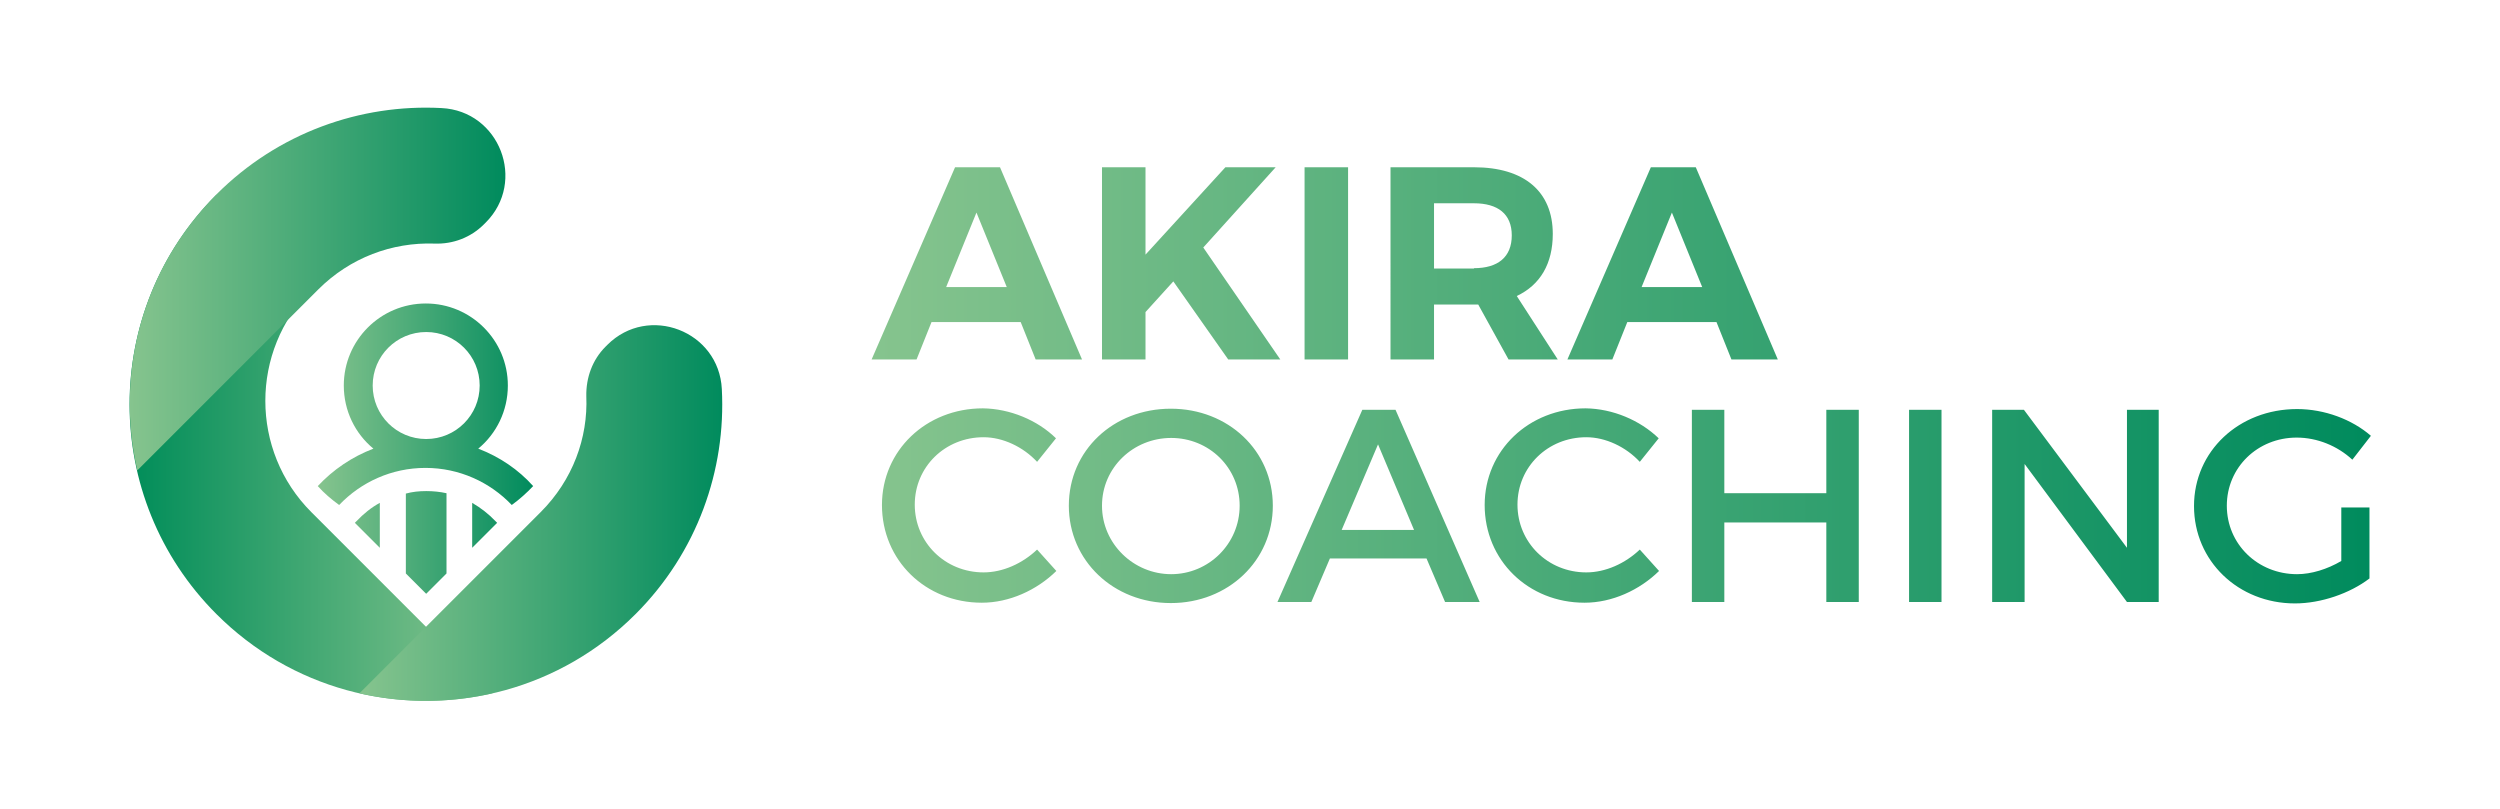 <?xml version="1.0" encoding="utf-8"?>
<!-- Generator: Adobe Illustrator 27.4.0, SVG Export Plug-In . SVG Version: 6.00 Build 0)  -->
<svg version="1.1" id="Ebene_1" xmlns="http://www.w3.org/2000/svg" xmlns:xlink="http://www.w3.org/1999/xlink" x="0px" y="0px"
	 viewBox="0 0 701 226.8" style="enable-background:new 0 0 701 226.8;" xml:space="preserve">
<style type="text/css">
	.st0{fill:url(#SVGID_1_);}
	.st1{fill:url(#SVGID_00000007429619973363406150000004340568288002887097_);}
	.st2{fill:url(#SVGID_00000176751461215235808780000000659209230606505149_);}
	.st3{fill:url(#SVGID_00000152961947186700659970000010374119409126412169_);}
	.st4{fill:url(#SVGID_00000000204185886172930370000013675671028856438207_);}
</style>
<g>
	<linearGradient id="SVGID_1_" gradientUnits="userSpaceOnUse" x1="244.413" y1="108.023" x2="664.703" y2="108.023">
		<stop  offset="0" style="stop-color:#86C48E"/>
		<stop  offset="1" style="stop-color:#008B5D"/>
	</linearGradient>
	<path class="st0" d="M261.2,90.3l-4.2,10.5h-12.6l23.4-53.9h12.6l23,53.9h-13l-4.2-10.5H261.2z M273.8,59.6l-8.5,20.9h17
		L273.8,59.6z M329,78.9l-7.8,8.6v13.3H309V46.9h12.2v24.5l22.4-24.5h14.1l-20.3,22.5l21.6,31.4h-14.6L329,78.9z M365.8,100.8V46.9
		H378v53.9H365.8z M414.5,85.4h-1.2h-11.2v15.4h-12.2V46.9h23.4c14.1,0,22.1,6.8,22.1,18.7c0,8.3-3.5,14.3-10.1,17.4l11.5,17.8H423
		L414.5,85.4z M413.3,75.2c6.7,0,10.6-3.1,10.6-9.2c0-6-3.9-9-10.6-9h-11.2v18.3H413.3z M456.3,90.3l-4.2,10.5h-12.6l23.4-53.9h12.6
		l23,53.9h-13l-4.2-10.5H456.3z M468.8,59.6l-8.5,20.9h17L468.8,59.6z M296.1,122.9l-5.3,6.6c-3.9-4.2-9.6-6.9-15-6.9
		c-10.8,0-19.3,8.3-19.3,18.9c0,10.6,8.5,19,19.3,19c5.4,0,10.9-2.5,15-6.4l5.4,6c-5.5,5.4-13.2,8.9-20.9,8.9
		c-15.8,0-28-11.9-28-27.4c0-15.3,12.4-27.1,28.3-27.1C283.2,114.6,290.9,117.8,296.1,122.9z M356.9,141.8
		c0,15.4-12.5,27.3-28.6,27.3s-28.6-11.9-28.6-27.3c0-15.5,12.5-27.2,28.6-27.2S356.9,126.4,356.9,141.8z M309,141.8
		c0,10.7,8.9,19.2,19.4,19.2s19.2-8.5,19.2-19.2c0-10.7-8.6-19-19.2-19C317.8,122.8,309,131.1,309,141.8z M372.9,156.6l-5.2,12.2
		h-9.5l23.8-53.9h9.3l23.6,53.9h-9.7l-5.2-12.2H372.9z M386.4,124.6l-10.2,24h20.3L386.4,124.6z M465.1,122.9l-5.3,6.6
		c-3.9-4.2-9.6-6.9-15-6.9c-10.8,0-19.3,8.3-19.3,18.9c0,10.6,8.5,19,19.3,19c5.4,0,10.9-2.5,15-6.4l5.4,6
		c-5.5,5.4-13.2,8.9-20.9,8.9c-15.8,0-28-11.9-28-27.4c0-15.3,12.4-27.1,28.3-27.1C452.2,114.6,459.8,117.8,465.1,122.9z
		 M512.1,168.8v-22.3h-28.6v22.3h-9.1v-53.9h9.1v23.4h28.6v-23.4h9.1v53.9H512.1z M535.3,168.8v-53.9h9.1v53.9H535.3z M596.4,168.8
		l-28.7-38.7v38.7h-9.1v-53.9h8.9l28.9,38.7v-38.7h8.9v53.9H596.4z M664.4,142.3v19.9c-5.5,4.2-13.6,7-20.9,7
		c-15.9,0-28.3-11.9-28.3-27.3s12.6-27.2,28.9-27.2c7.7,0,15.4,2.9,20.7,7.5l-5.2,6.7c-4.2-3.9-9.9-6.2-15.6-6.2
		c-11,0-19.6,8.4-19.6,19.1c0,10.8,8.7,19.2,19.7,19.2c4,0,8.5-1.4,12.4-3.7v-15H664.4z"/>
	<g>
		
			<linearGradient id="SVGID_00000132804699188310228990000000227822769015342245_" gradientUnits="userSpaceOnUse" x1="36.338" y1="125.553" x2="138.075" y2="125.553">
			<stop  offset="0" style="stop-color:#008D59"/>
			<stop  offset="1" style="stop-color:#86C48E"/>
		</linearGradient>
		<path style="fill:url(#SVGID_00000132804699188310228990000000227822769015342245_);" d="M138.1,194.4l-50.8-50.8
			c-17.2-17.2-17.2-45.2,0-62.4L60.7,54.6c-32.5,32.5-32.5,85.1,0,117.6C81.7,193.2,111.1,200.6,138.1,194.4z"/>
	</g>
	<g>
		
			<linearGradient id="SVGID_00000150069910794721771790000001168601321145722040_" gradientUnits="userSpaceOnUse" x1="36.343" y1="81.13" x2="141.685" y2="81.13">
			<stop  offset="0" style="stop-color:#86C48E"/>
			<stop  offset="1" style="stop-color:#008B5D"/>
		</linearGradient>
		<path style="fill:url(#SVGID_00000150069910794721771790000001168601321145722040_);" d="M89.2,81.2c9-9,20.8-13.3,32.6-12.9
			c5.2,0.2,10.2-1.7,13.9-5.4l0.5-0.5c11.5-11.5,3.9-31.3-12.4-32.1c-22.7-1.2-45.8,6.9-63.1,24.2c-21,21-28.4,50.4-22.2,77.4
			L89.2,81.2z"/>
	</g>
	<g>
		
			<linearGradient id="SVGID_00000150801185956076469540000002486086460050767782_" gradientUnits="userSpaceOnUse" x1="100.841" y1="143.825" x2="202.575" y2="143.825">
			<stop  offset="0" style="stop-color:#86C48E"/>
			<stop  offset="1" style="stop-color:#008B5D"/>
		</linearGradient>
		<path style="fill:url(#SVGID_00000150801185956076469540000002486086460050767782_);" d="M151.6,143.6l-50.8,50.8
			c27,6.2,56.4-1.2,77.4-22.2c17.3-17.3,25.4-40.4,24.2-63.1c-0.8-16.3-20.6-23.9-32.1-12.4l-0.5,0.5c-3.7,3.7-5.5,8.7-5.4,13.9
			C164.9,122.8,160.6,134.6,151.6,143.6z"/>
	</g>
	
		<linearGradient id="SVGID_00000029013540857253451240000008097840833420861092_" gradientUnits="userSpaceOnUse" x1="89.236" y1="125.829" x2="149.685" y2="125.829">
		<stop  offset="0" style="stop-color:#86C48E"/>
		<stop  offset="1" style="stop-color:#008B5D"/>
	</linearGradient>
	<path style="fill:url(#SVGID_00000029013540857253451240000008097840833420861092_);" d="M134.1,125.8c5.1-4.2,8.3-10.6,8.3-17.7
		c0-12.7-10.3-23-23-23c-12.7,0-23,10.3-23,23c0,7.1,3.2,13.5,8.3,17.7c-6,2.3-11.3,5.9-15.6,10.5c1.8,2,3.8,3.7,6,5.3
		c6.1-6.4,14.7-10.4,24.2-10.4c9.5,0,18.1,4,24.2,10.4c2.2-1.6,4.2-3.4,6-5.3C145.4,131.7,140.1,128.1,134.1,125.8z M104.5,108.1
		c0-8.3,6.7-15,15-15c8.3,0,15,6.7,15,15c0,8.3-6.7,15-15,15C111.2,123.1,104.5,116.4,104.5,108.1z M119.5,137.7
		c2,0,3.9,0.2,5.7,0.6v22.5l-5.7,5.7l-5.7-5.7v-22.4C115.6,137.9,117.5,137.7,119.5,137.7z M100,146.1c1.9-2,4.1-3.8,6.5-5.1v12.6
		l-7-7L100,146.1z M138.9,146.1l0.5,0.5l-7,7V141C134.8,142.4,137,144.1,138.9,146.1z"/>
</g>
</svg>
